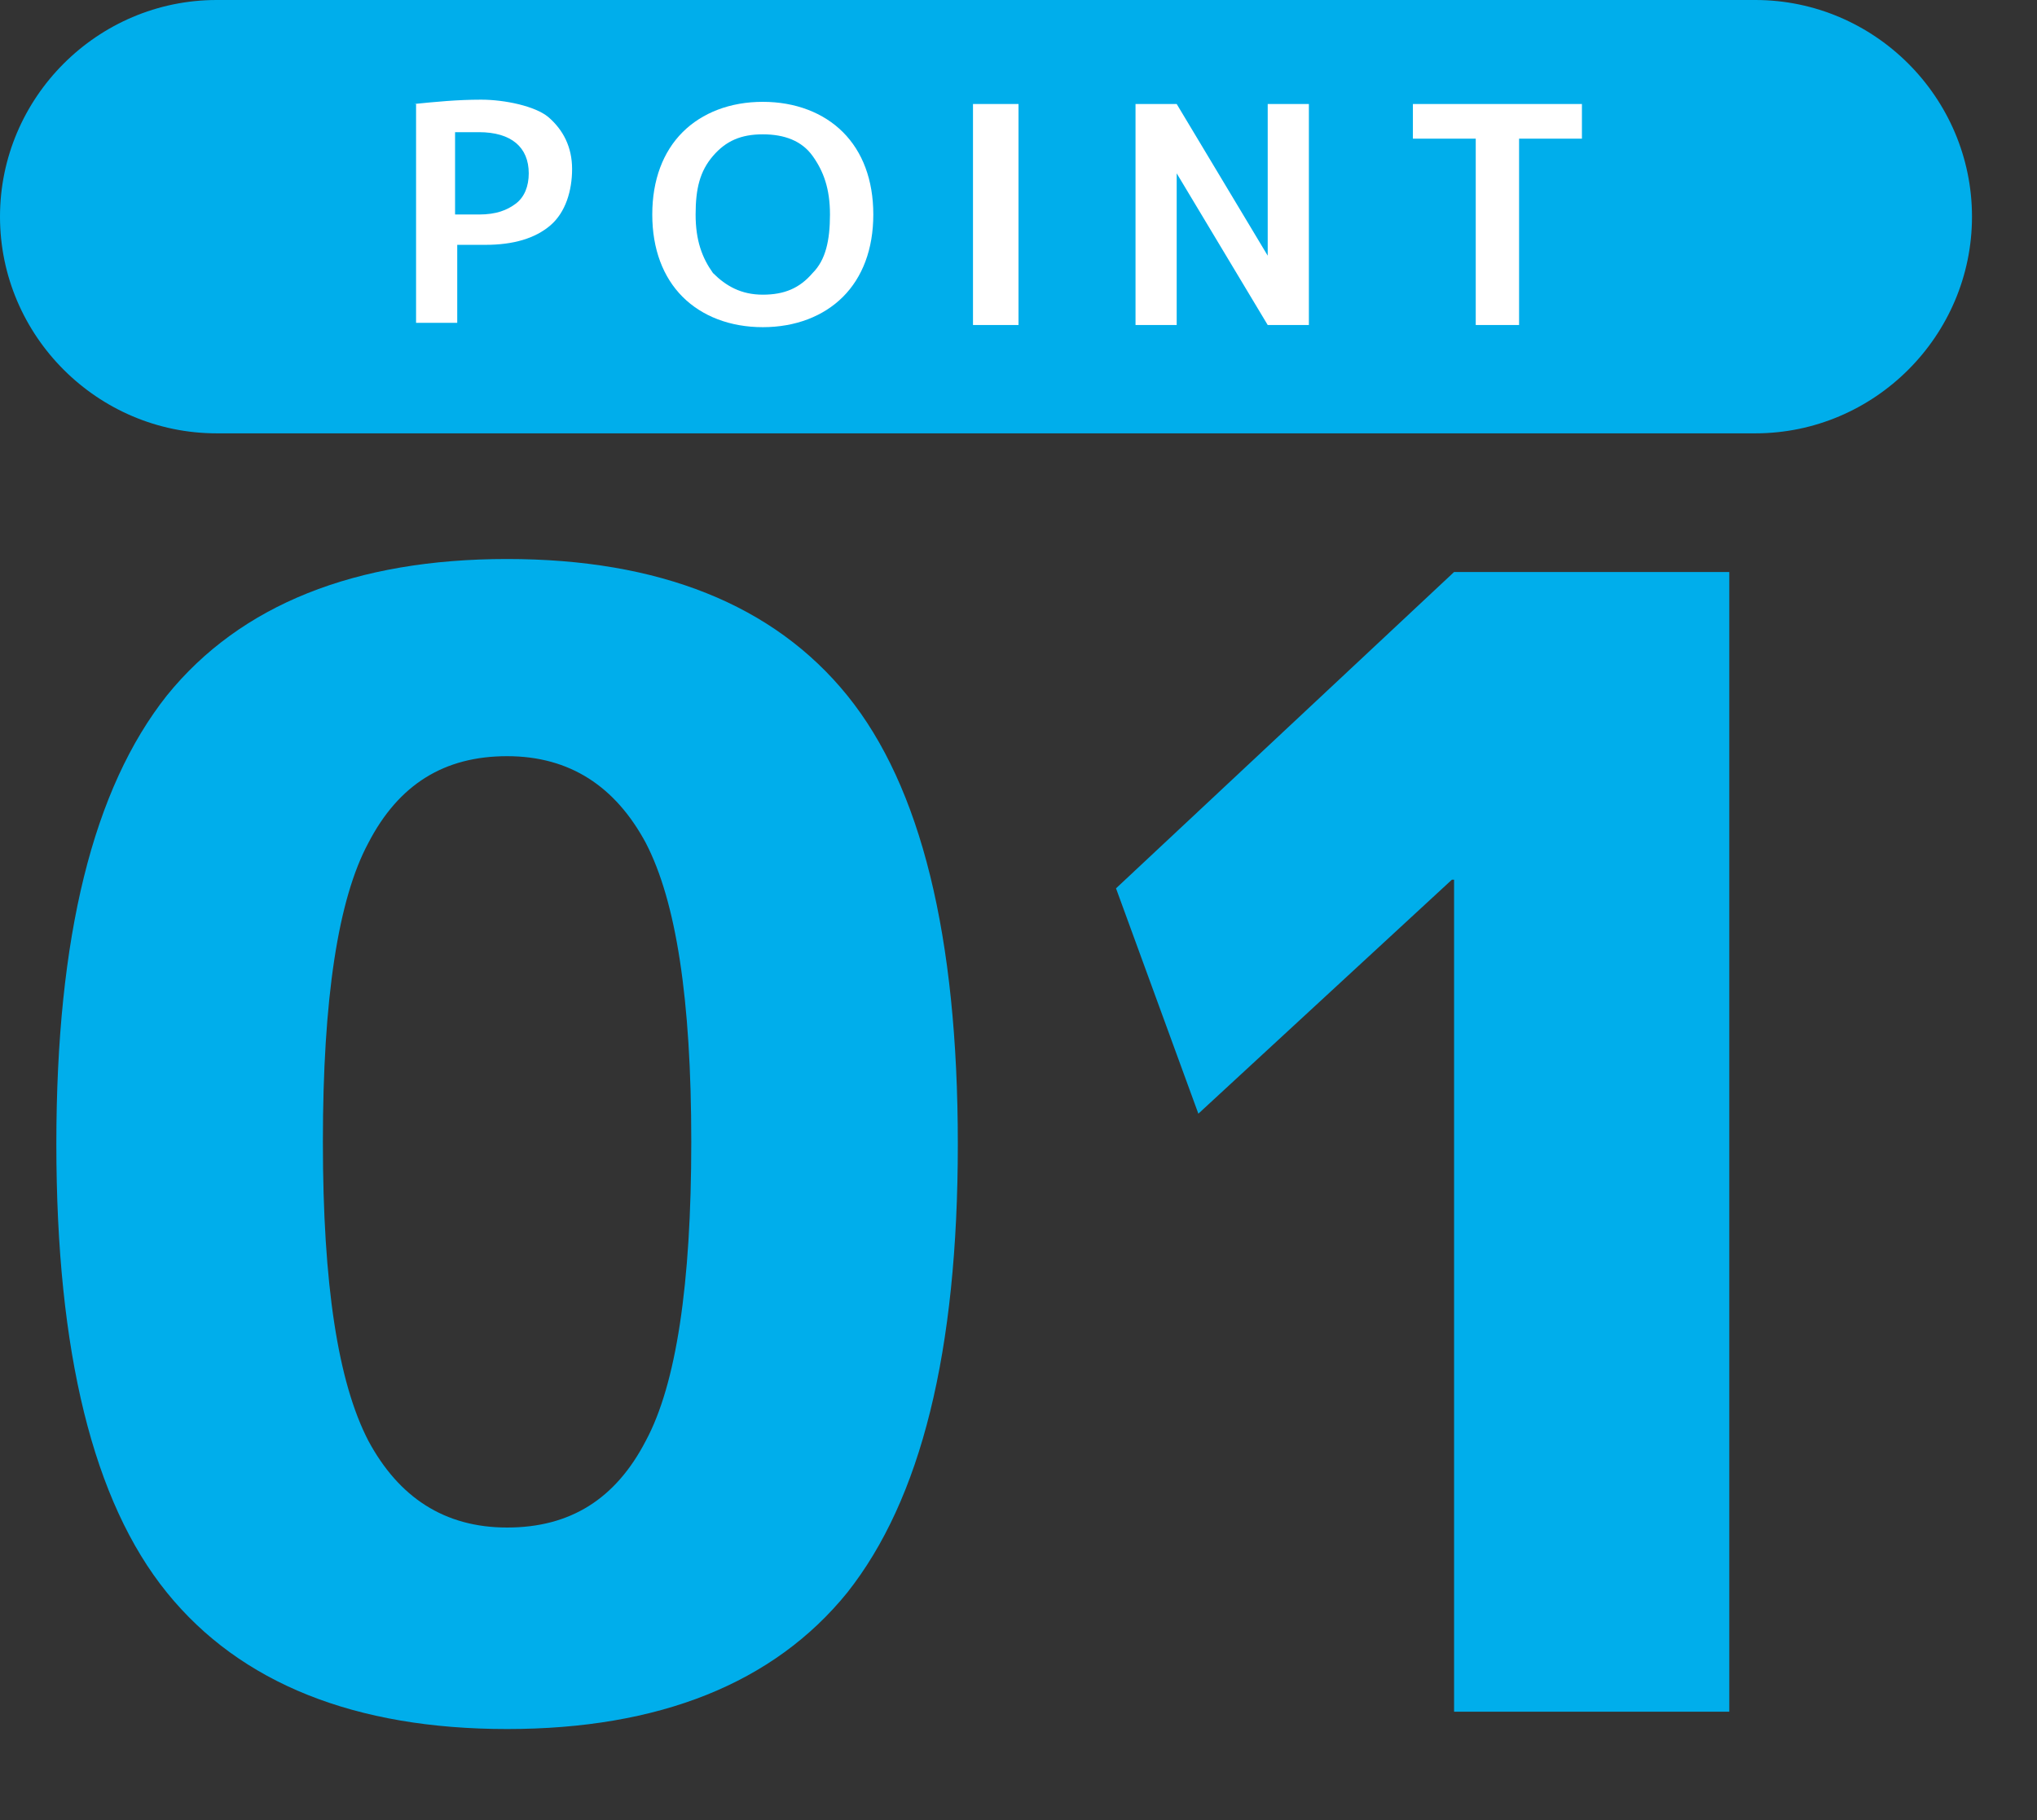 <?xml version="1.0" encoding="UTF-8"?>
<svg id="_レイヤー_1" data-name="レイヤー_1" xmlns="http://www.w3.org/2000/svg" version="1.1" viewBox="0 0 94 84">
  <rect x="0" y="0" width="94" height="84" fill="#333333" stroke="none"/>
  <!-- Generator: Adobe Illustrator 29.2.1, SVG Export Plug-In . SVG Version: 2.1.0 Build 116)  -->
  <defs>
    <style>
      .st0 {
        fill: #fff;
      }

      .st1 {
        isolation: isolate;
      }

      .st2 {
        fill: #00aeeb;
      }
    </style>
  </defs>
  <g id="_01" class="st1">
    <g class="st1">
      <path class="st2" d="M7.7,32.1c3.4-4.2,8.7-6.3,15.7-6.3s12.3,2.1,15.7,6.3c3.4,4.2,5.1,11.1,5.1,20.7s-1.7,16.4-5.1,20.7c-3.4,4.2-8.7,6.3-15.7,6.3s-12.3-2.1-15.7-6.3c-3.4-4.2-5.1-11.1-5.1-20.7s1.7-16.4,5.1-20.7ZM17,66.5c1.4,2.6,3.5,4,6.4,4s5-1.3,6.4-4c1.4-2.6,2.1-7.2,2.1-13.8s-.7-11.1-2.1-13.8c-1.4-2.6-3.5-4-6.4-4s-5,1.3-6.4,4c-1.4,2.6-2.1,7.2-2.1,13.8s.7,11.1,2.1,13.8Z"/>
      <path class="st2" d="M67.1,79v-38.4h-.1l-11.7,10.8-3.8-10.4,15.6-14.6h12.7v52.6h-12.7Z"/>
    </g>
  </g>
  <path id="_長方形_37" data-name="長方形_37" class="st2" d="M10,0h71c5.5,0,10,4.5,10,10h0c0,5.5-4.5,10-10,10H10C4.5,20,0,15.5,0,10h0C0,4.5,4.5,0,10,0Z"/>
  <g id="POINT" class="st1">
    <g class="st1">
      <path class="st0" d="M19.1,4.8c1-.1,2-.2,3.1-.2s2.5.3,3.1.8c.7.6,1.1,1.4,1.1,2.4s-.3,2-1,2.6c-.7.6-1.7.9-3,.9s-1,0-1.3,0v3.6h-1.9V4.8ZM21,9.9c.4,0,.7,0,1.1,0,.8,0,1.3-.2,1.7-.5.4-.3.6-.8.6-1.4,0-1.2-.8-1.9-2.3-1.9s-.8,0-1.1,0v3.6Z"/>
      <path class="st0" d="M31.5,6.1c.9-.9,2.2-1.4,3.7-1.4s2.8.5,3.7,1.4c.9.9,1.4,2.2,1.4,3.8s-.5,2.9-1.4,3.8c-.9.9-2.2,1.4-3.7,1.4s-2.8-.5-3.7-1.4c-.9-.9-1.4-2.2-1.4-3.8s.5-2.9,1.4-3.8ZM32.9,12.6c.6.6,1.3,1,2.3,1s1.7-.3,2.3-1c.6-.6.8-1.5.8-2.7s-.3-2-.8-2.7-1.3-1-2.3-1-1.7.3-2.3,1-.8,1.5-.8,2.7.3,2,.8,2.7Z"/>
      <path class="st0" d="M44.9,15V4.8h2.1v10.2h-2.1Z"/>
      <path class="st0" d="M52.4,15V4.8h1.9l4.2,7h0v-7h1.9v10.2h-1.9l-4.2-7h0v7h-1.9Z"/>
      <path class="st0" d="M73,4.8v1.6h-2.9v8.6h-2V6.4h-2.9v-1.6h7.8Z"/>
    </g>
  </g>
</svg>